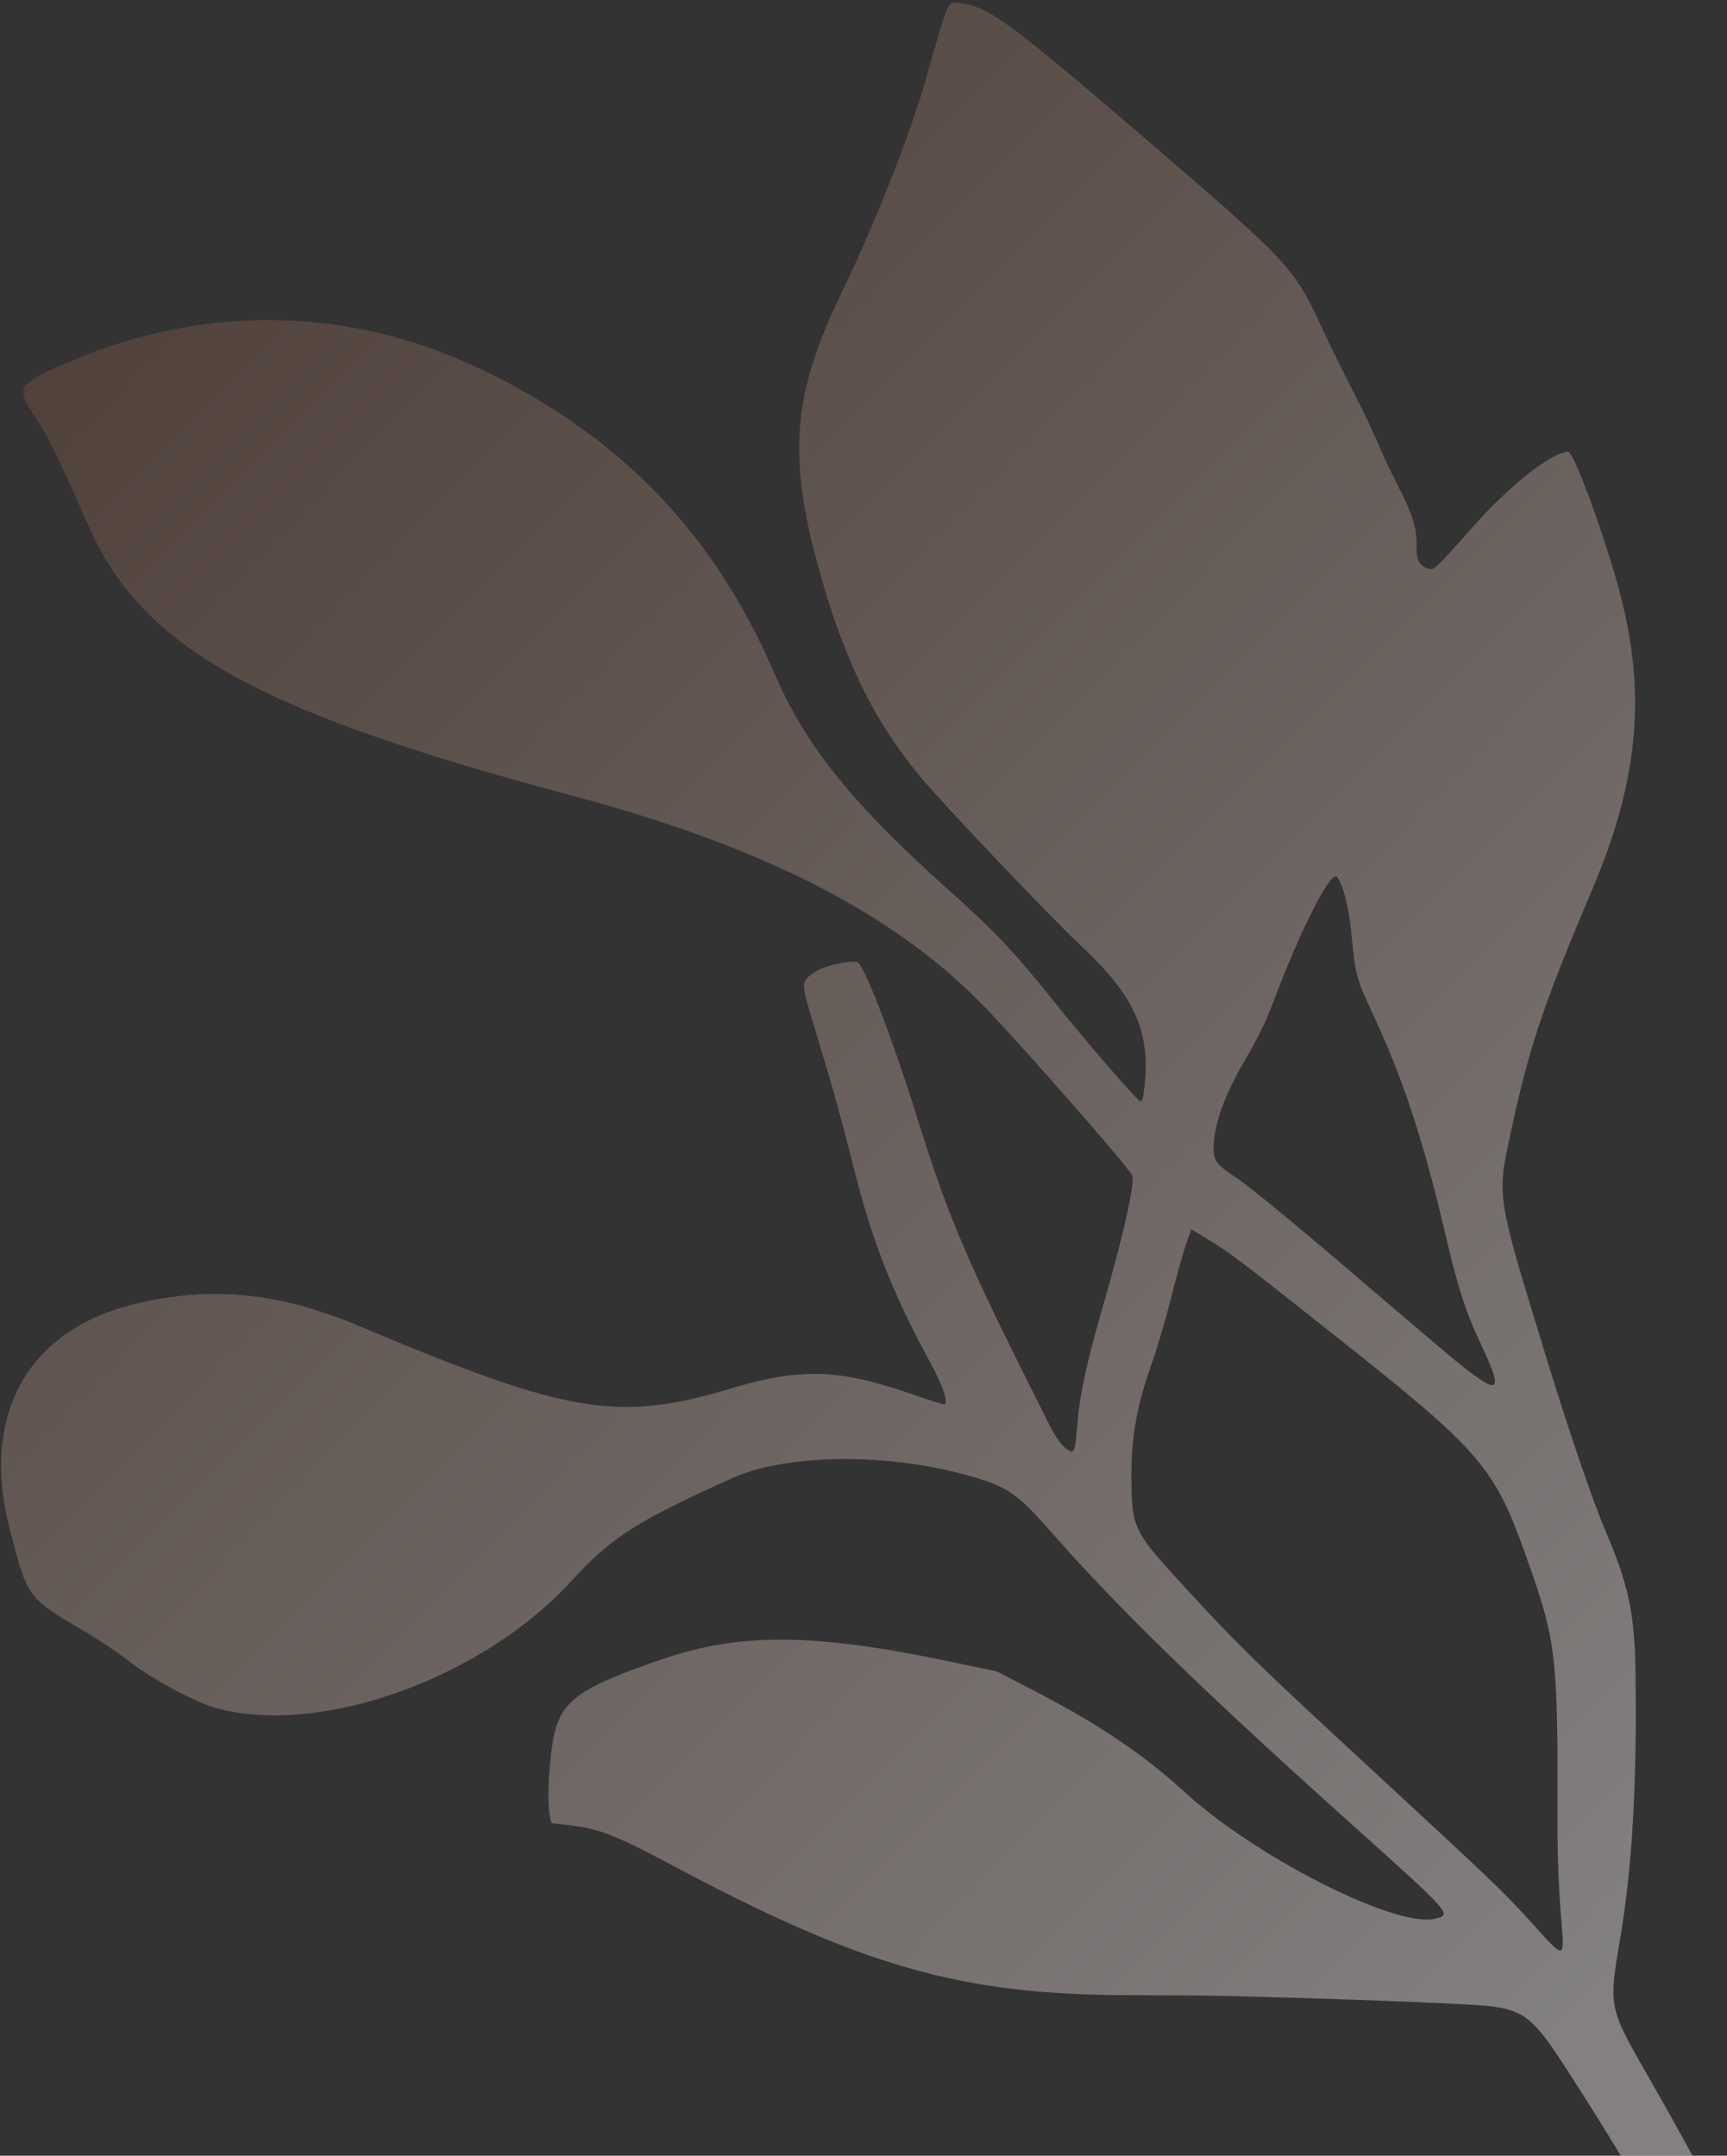 <?xml version="1.0" encoding="UTF-8"?> <svg xmlns="http://www.w3.org/2000/svg" width="568" height="709" viewBox="0 0 568 709" fill="none"><rect x="0" y="0" width="568" height="709" fill="#333333" stroke="none"/> <path fill-rule="evenodd" clip-rule="evenodd" d="M70.645 561.657C104.848 571.362 158.717 552.137 188.203 519.703C200.897 505.741 209.569 500.207 240.739 486.183C258.951 477.988 292.417 477.751 319.654 485.623C331.26 488.977 334.824 491.445 345.259 503.35C367.357 528.566 395.171 555.655 443.524 599.059C477.987 629.994 477.794 629.775 471.685 631.102C458.659 633.935 412.921 610.719 389.754 589.515C376.244 577.15 361.972 567.466 341.628 556.858L327.976 549.741L311.711 546.329C267.613 537.078 243.163 536.936 217.552 545.781C188.11 555.948 183.438 559.812 181.38 575.696C180.269 584.275 180.029 593.47 180.823 597.118L181.365 599.611L187.094 600.28C196.99 601.436 202.443 603.53 220.046 612.932C283.53 646.843 315.955 656.108 371.442 656.194C384.222 656.214 398.578 656.329 403.345 656.451C435.473 657.27 458.095 658.055 477.989 659.039C502.477 660.25 502.255 660.1 519.575 687.296C542.803 723.769 550.349 738.58 555.801 758.396C559.372 771.379 565.184 786.278 567.025 787.173C570.323 788.776 581.792 772.344 582.117 765.551C582.382 759.986 580.9 754.836 576.643 746.545C566.367 726.528 553.259 702.399 541.929 682.646C529.027 660.149 529.029 660.158 532.867 637.554C536.834 614.192 538.428 586.538 537.906 550.142C537.627 530.676 535.648 521.317 528.047 503.526C523.791 493.563 516.188 471.275 508.353 445.784C492.473 394.122 492.378 393.555 496.374 374.803C502.845 344.446 507.053 331.79 523.922 291.949C539.215 255.834 541.636 226.849 532.202 192.87C526.886 173.726 517.463 148.358 515.732 148.537C509.795 149.151 496.507 159.634 484.537 173.147C472.544 186.686 471.665 187.54 470.147 187.129C467.005 186.278 465.764 184.283 465.906 180.314C466.126 174.198 464.721 169.417 459.996 160.204C457.599 155.532 454.554 149.059 453.227 145.821C451.901 142.583 447.978 134.399 444.509 127.635C441.04 120.871 436.766 112.199 435.01 108.364C425.681 87.984 424.418 86.621 377.326 46.138C331.939 7.122 325.049 2.08 315.644 1.004C311.502 0.53 312.227 -1.126 304.096 27.435C299.236 44.503 287.28 74.653 276.824 96.203C260.482 129.886 258.914 150.353 269.738 188.66C278.07 218.149 288.019 238.139 303.421 256.338C311.796 266.234 346.139 302.309 355.412 310.95C374.04 328.309 379.065 340.467 375.956 360.648C375.784 361.761 375.374 362.339 374.913 362.115C373.543 361.449 357.099 342.432 347.037 329.875C333.131 312.523 327.465 306.525 311.466 292.223C280.447 264.493 264.932 245.187 254.863 221.789C235.017 175.673 204.562 143.901 159.069 121.853C114.002 100.012 64.463 99.713 18.18 121.001C5.559 126.806 5.245 127.692 12.151 138.024C15.604 143.189 19.707 151.636 29.243 173.204C46.91 213.165 84.224 233.943 188.083 261.653C251.665 278.616 294.974 300.914 324.55 331.911C338.32 346.343 371.612 384.417 372.35 386.578C373.33 389.445 369.388 406.747 361.695 433.347C357.468 447.961 355.127 458.953 354.411 467.538C353.521 478.193 353.431 478.401 350.593 476.404C349.192 475.418 347.065 472.45 345.418 469.184C317.819 414.441 312.317 401.66 301.549 367.26C293.237 340.711 284.003 316.781 281.907 316.364C279.2 315.824 270.791 317.752 268.261 319.492C263.221 322.959 263.229 322.628 267.883 337.936C273.916 357.783 276.511 367.066 281.014 384.92C286.999 408.65 293.502 425.155 305.811 447.858C310.191 455.937 312.035 461.392 310.55 461.879C310.278 461.968 305.326 460.399 299.545 458.392C276.059 450.24 263.179 449.838 240.763 456.557C203.157 467.83 187.014 465.14 118.195 436.136C91.912 425.058 69.733 422.838 44.707 428.779C9.092 437.233 -6.589 465.313 3.225 503.056C9.096 525.633 8.948 525.43 27.729 536.512C32.792 539.5 39.492 543.995 42.617 546.503C49.08 551.689 64.064 559.791 70.645 561.657ZM502.839 631.381C495 622.734 489.284 617.244 459.172 589.432C412.429 546.26 408.06 542.02 389.14 521.457C373.636 504.605 372.56 502.616 372.16 490.035C371.679 474.947 373.466 463.497 378.515 449.312C380.44 443.905 383.458 433.72 385.221 426.678C386.985 419.635 389.192 411.721 390.127 409.089L391.827 404.305L396.839 407.344C404.554 412.022 407.519 414.267 439.693 439.786C487.292 477.538 491.413 482.314 501.961 511.952C512.002 540.162 512.424 543.847 512.248 601.727C512.225 609.196 512.685 621.257 513.268 628.527C514.626 645.43 515.386 645.221 502.839 631.381ZM471.536 441.486C463.457 434.632 454.339 426.871 451.274 424.241C427.541 403.874 410.735 389.998 406.438 387.225C400.057 383.105 398.973 381.592 399.137 377.037C399.411 369.406 402.852 359.949 409.46 348.665C413.98 340.946 416.303 336.181 418.809 329.486C427.748 305.613 437.87 285.791 439.778 288.424C441.783 291.192 443.634 298.474 444.439 306.765C445.806 320.844 446.13 322.076 451.435 333.322C461.19 354.004 468.235 375.354 475.294 405.625C479.415 423.294 482.001 431.357 486.835 441.596C495.617 460.202 493.579 460.187 471.536 441.486Z" fill="url(#paint0_linear_9_43)" fill-opacity="0.4"></path> <defs> <linearGradient id="paint0_linear_9_43" x1="1" y1="108" x2="537" y2="639.5" gradientUnits="userSpaceOnUse"> <stop stop-color="#7A5242"></stop> <stop offset="1" stop-color="#F9F2F1"></stop> </linearGradient> </defs> </svg> 